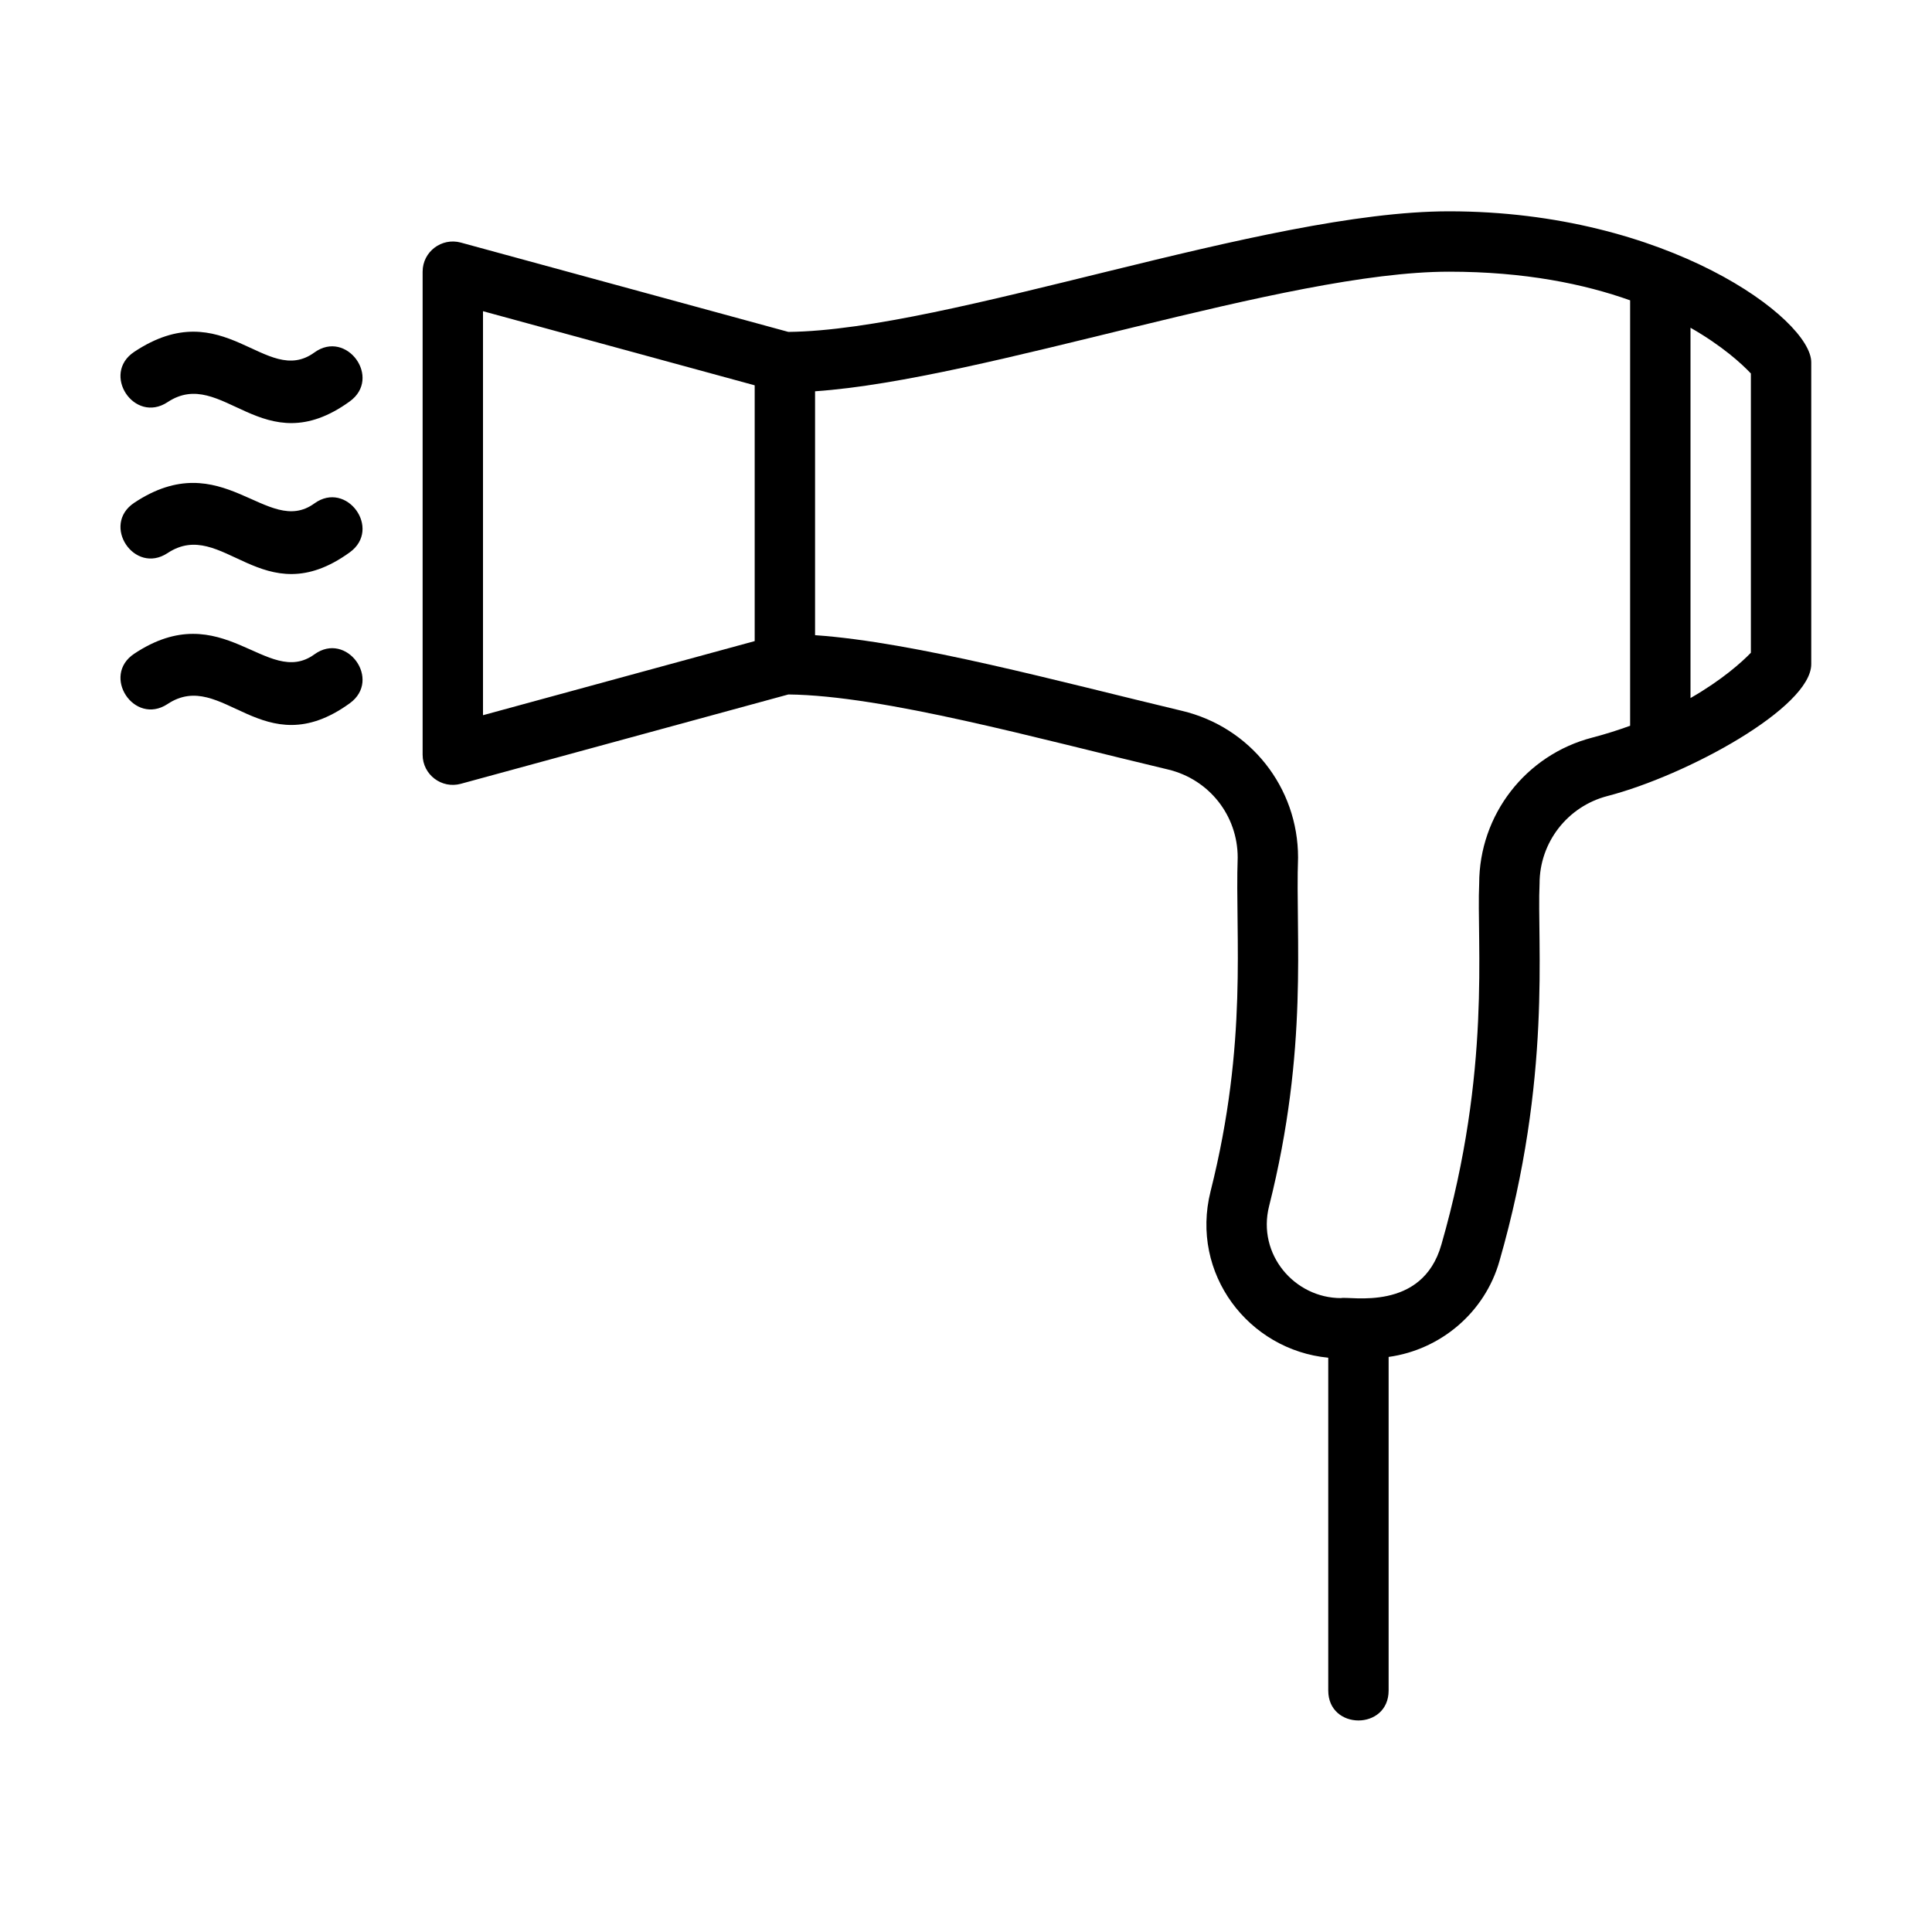 <svg id="Image" height="512" viewBox="0 0 64 64" width="512" xmlns="http://www.w3.org/2000/svg"><g><path d="m48 7c-6.12 0-16.576 3.94-21.884 3.995l-10.853-2.96c-.631-.17-1.263.3-1.263.965v16c0 .663.631 1.137 1.263.965l10.853-2.96c3.137.033 8.263 1.461 12.578 2.486 1.358.324 2.306 1.522 2.306 2.915-.091 2.625.35 6.099-.899 11.061-.682 2.723 1.258 5.254 3.899 5.509v11.024c0 1.323 2 1.324 2 0v-11.05c1.722-.238 3.188-1.472 3.671-3.174 1.751-6.086 1.237-10.557 1.329-12.505 0-1.365.925-2.558 2.248-2.901 2.634-.684 6.752-2.93 6.752-4.37v-10c0-1.428-4.767-5-12-5zm-32 3.309 9 2.455v8.473l-9 2.455zm36.746 14.125c-2.206.571-3.746 2.56-3.746 4.837-.09 1.947.41 6.179-1.252 11.957-.636 2.244-3.034 1.702-3.328 1.773-1.532 0-2.782-1.445-2.38-3.045 1.322-5.249.866-8.93.96-11.548 0-2.323-1.58-4.322-3.843-4.86-4.056-.967-8.856-2.279-12.157-2.507v-8.079c5.628-.388 15.569-3.962 21-3.962 2.515 0 4.484.409 6 .949v14.093c-.391.141-.802.274-1.254.392zm5.254-2.811c-.3.312-.957.902-2 1.501v-12.267c1.056.603 1.702 1.198 2 1.515z"/><path d="m10.414 11.677c-1.616 1.172-2.986-2.003-5.967-.022-1.102.73 0 2.396 1.105 1.666 1.819-1.204 3.139 2.07 6.033-.023 1.076-.778-.105-2.396-1.171-1.621z"/><path d="m10.414 16.677c-1.571 1.138-3.038-1.968-5.967-.022-1.102.73 0 2.396 1.105 1.666 1.826-1.207 3.136 2.072 6.033-.023 1.074-.776-.102-2.396-1.171-1.621z"/><path d="m10.414 21.677c-1.571 1.138-3.038-1.968-5.967-.022-1.102.73 0 2.396 1.105 1.666 1.819-1.204 3.139 2.07 6.033-.023 1.075-.777-.102-2.397-1.171-1.621z"/></g></svg>